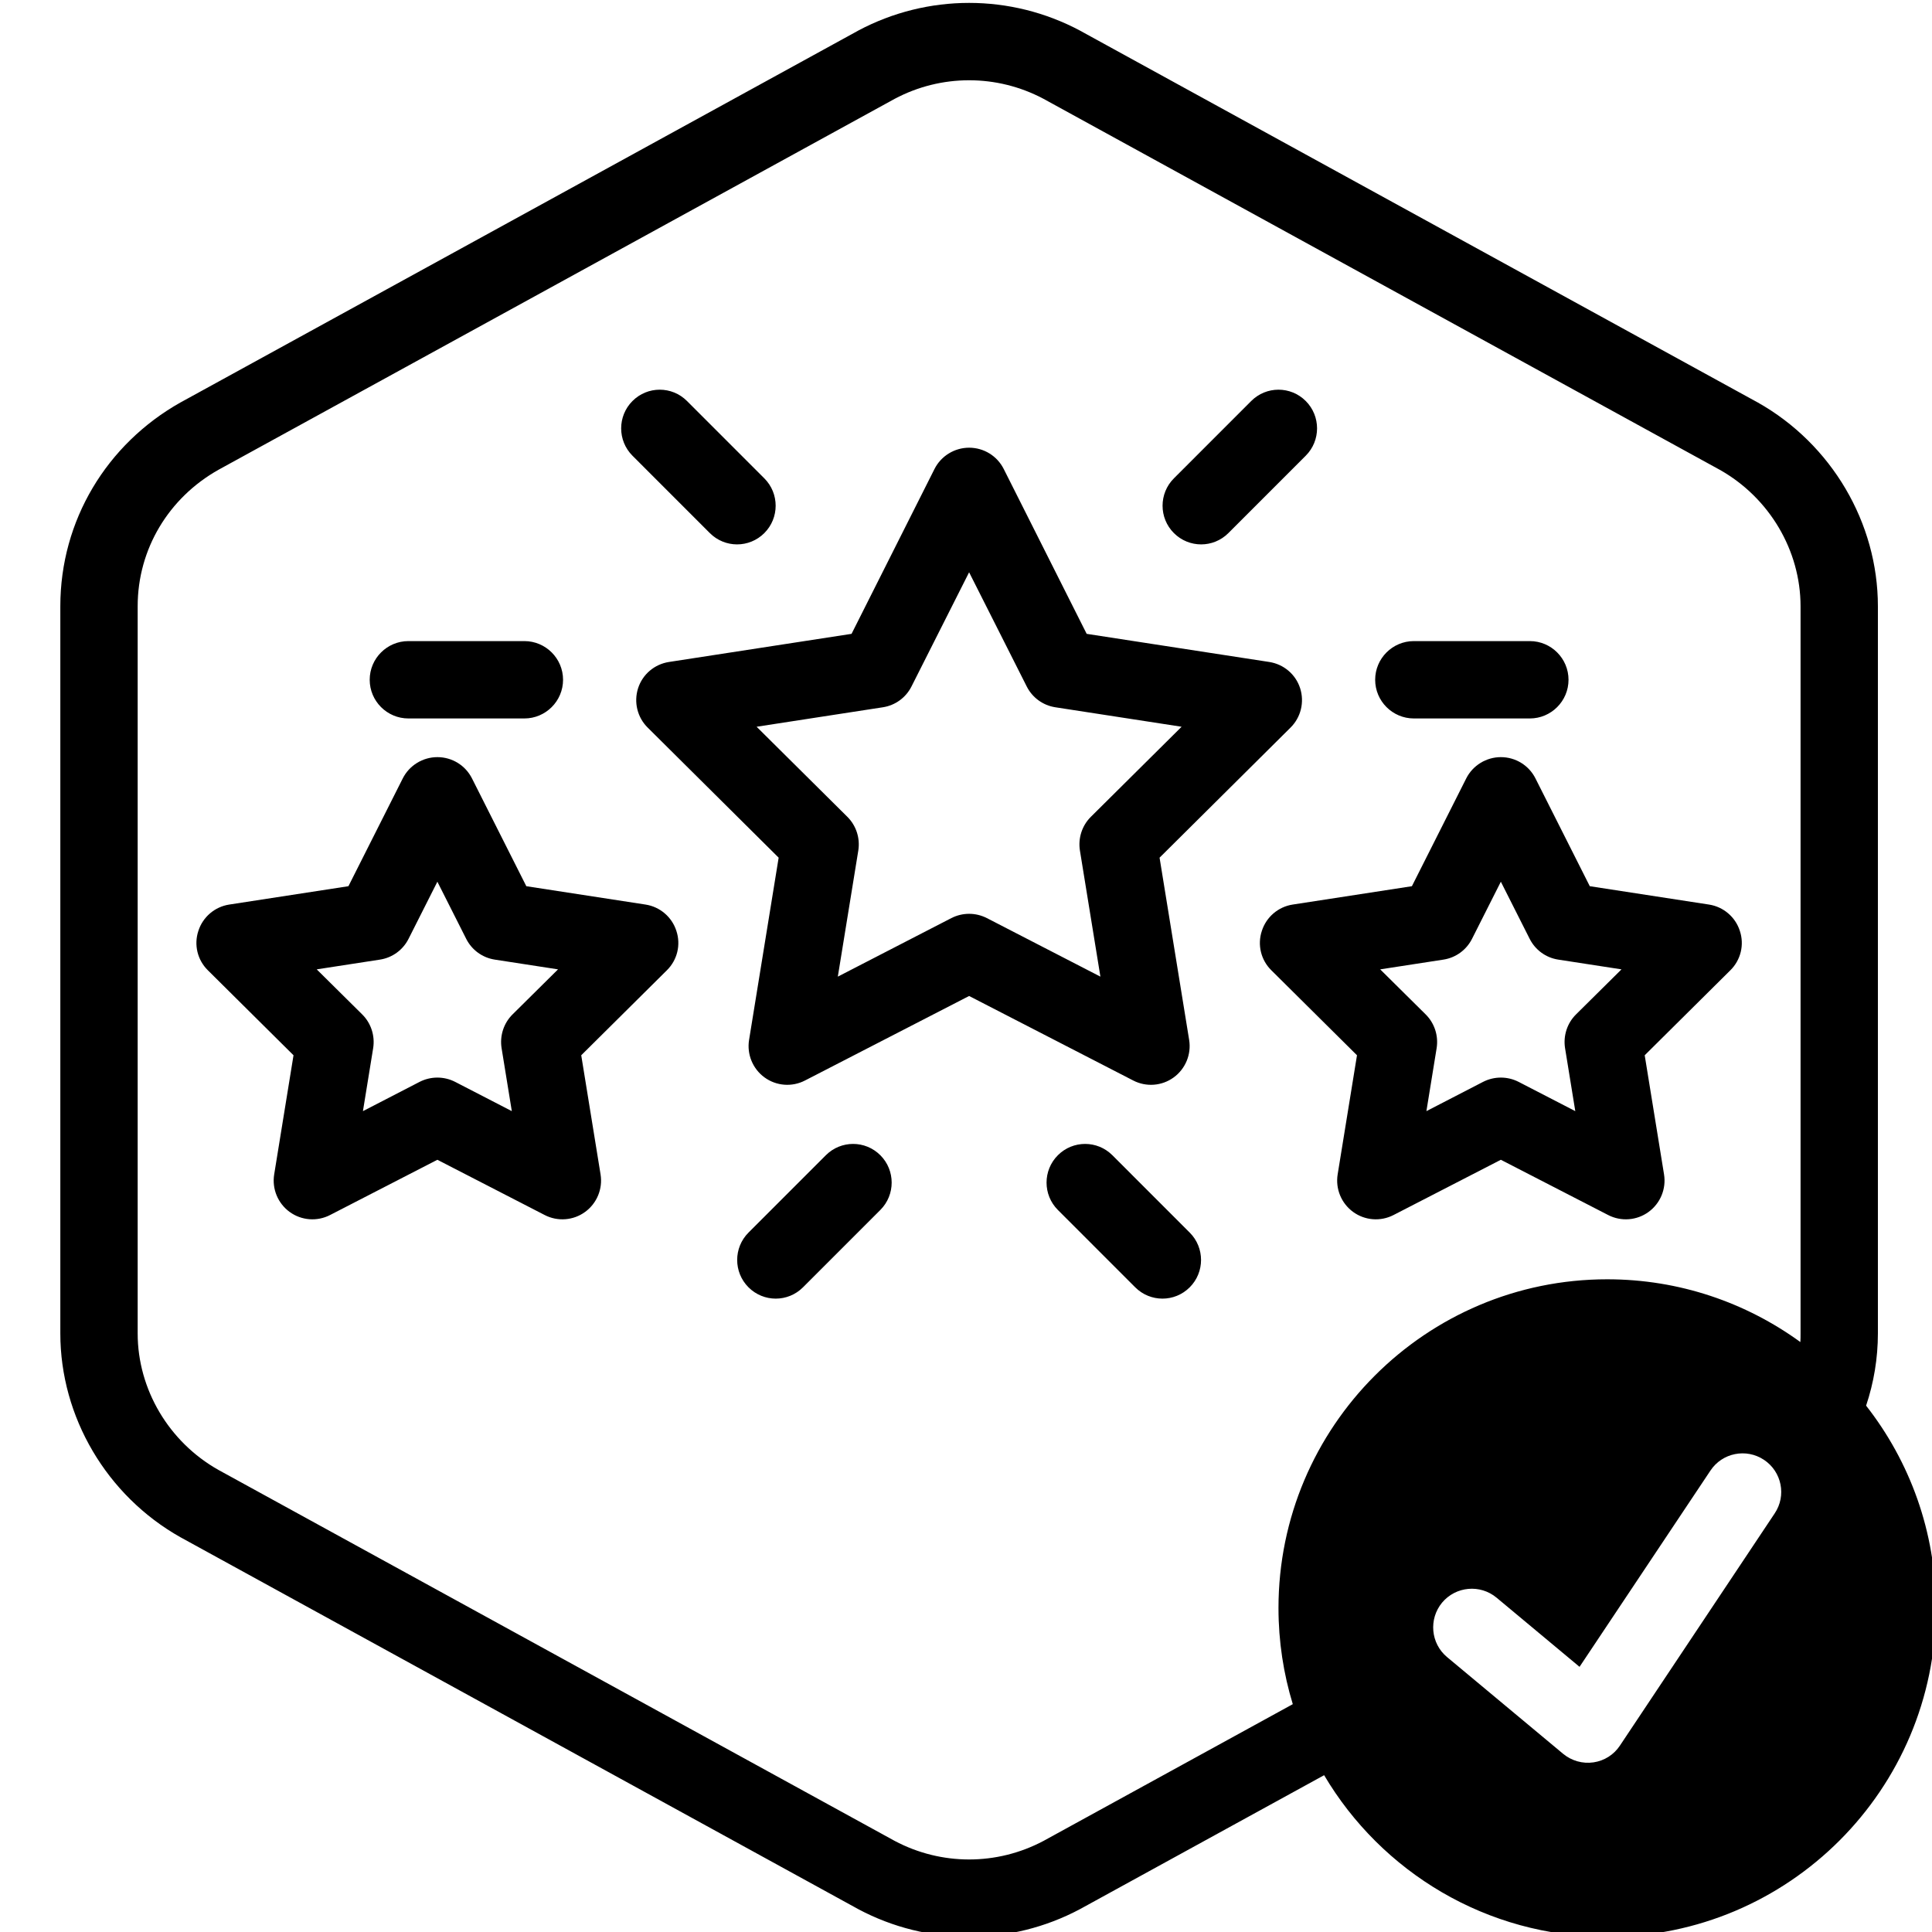 <?xml version="1.0" encoding="UTF-8" standalone="no"?>
<svg xmlns="http://www.w3.org/2000/svg" xmlns:xlink="http://www.w3.org/1999/xlink" xmlns:serif="http://www.serif.com/" width="100%" height="100%" viewBox="0 0 100 100" version="1.1" xml:space="preserve" style="fill-rule:evenodd;clip-rule:evenodd;stroke-linejoin:round;stroke-miterlimit:2;">
    <g transform="matrix(1,0,0,1,-18,-718)">
        <g id="Ratings" transform="matrix(0.326,0,0,0.26,-127.928,568.13)">
            <rect x="448" y="577" width="307" height="385" style="fill:none;"></rect>
            <clipPath id="_clip1">
                <rect x="448" y="577" width="307" height="385"></rect>
            </clipPath>
            <g clip-path="url(#_clip1)">
                <g transform="matrix(3.07,0,0,3.85,-3957.45,-2187.3)">
                    <path d="M1503.36,809.642L1490.74,816.565C1487.15,818.478 1482.85,818.478 1479.26,816.565C1479.25,816.561 1479.25,816.557 1479.24,816.553L1444.24,797.353C1444.23,797.35 1444.23,797.347 1444.22,797.343C1440.39,795.188 1438,791.111 1438,786.8C1438,786.8 1438,749.2 1438,749.2C1438,744.769 1440.39,740.812 1444.22,738.657C1444.23,738.653 1444.23,738.65 1444.24,738.647L1479.24,719.447C1479.25,719.443 1479.25,719.439 1479.26,719.435C1482.85,717.522 1487.15,717.522 1490.74,719.435C1490.75,719.439 1490.76,719.443 1490.76,719.447L1525.76,738.647C1525.77,738.65 1525.77,738.653 1525.78,738.657C1529.61,740.812 1532,744.889 1532,749.2L1532,786.8C1532,788.08 1531.79,789.339 1531.39,790.534C1533.65,793.42 1535,797.054 1535,801C1535,810.383 1527.38,818 1518,818C1511.77,818 1506.32,814.644 1503.36,809.642ZM1527.99,787.245C1525.18,785.204 1521.73,784 1518,784C1508.62,784 1501,791.617 1501,801C1501,802.728 1501.26,804.397 1501.74,805.969L1488.85,813.039C1486.44,814.32 1483.56,814.32 1481.15,813.039C1481.15,813.039 1446.17,793.853 1446.17,793.853C1443.61,792.408 1442,789.686 1442,786.8L1442,749.2C1442,746.234 1443.61,743.592 1446.17,742.147C1446.17,742.147 1481.15,722.961 1481.15,722.961C1483.56,721.68 1486.44,721.68 1488.85,722.961C1488.85,722.961 1523.83,742.147 1523.83,742.147C1526.39,743.592 1528,746.314 1528,749.2L1528,786.8C1528,786.949 1528,787.097 1527.99,787.245ZM1509.72,803.536L1515.72,808.536C1516.16,808.9 1516.73,809.061 1517.29,808.979C1517.85,808.898 1518.35,808.582 1518.66,808.109L1526.66,796.109C1527.28,795.191 1527.03,793.948 1526.11,793.336C1525.19,792.724 1523.95,792.972 1523.34,793.891L1516.57,804.039C1516.57,804.039 1512.28,800.464 1512.28,800.464C1511.43,799.757 1510.17,799.872 1509.46,800.72C1508.76,801.568 1508.87,802.83 1509.72,803.536ZM1477.59,777.586L1473.59,781.586C1472.81,782.366 1472.81,783.634 1473.59,784.414C1474.37,785.195 1475.63,785.195 1476.41,784.414L1480.41,780.414C1481.19,779.634 1481.19,778.366 1480.41,777.586C1479.63,776.805 1478.37,776.805 1477.59,777.586ZM1489.59,780.414L1493.59,784.414C1494.37,785.195 1495.63,785.195 1496.41,784.414C1497.19,783.634 1497.19,782.366 1496.41,781.586L1492.41,777.586C1491.63,776.805 1490.37,776.805 1489.59,777.586C1488.81,778.366 1488.81,779.634 1489.59,780.414ZM1459.29,758.1C1458.95,757.425 1458.26,757 1457.5,757C1456.75,757 1456.05,757.425 1455.71,758.1L1452.9,763.674C1452.9,763.674 1446.73,764.624 1446.73,764.624C1445.99,764.739 1445.37,765.265 1445.14,765.983C1444.9,766.701 1445.09,767.489 1445.63,768.021L1450.06,772.416C1450.06,772.416 1449.06,778.578 1449.06,778.578C1448.94,779.323 1449.25,780.073 1449.86,780.517C1450.47,780.961 1451.28,781.023 1451.95,780.677L1457.5,777.82C1457.5,777.82 1463.05,780.677 1463.05,780.677C1463.72,781.023 1464.53,780.961 1465.14,780.517C1465.75,780.073 1466.06,779.323 1465.94,778.578L1464.94,772.416C1464.94,772.416 1469.37,768.021 1469.37,768.021C1469.91,767.489 1470.1,766.701 1469.86,765.983C1469.63,765.265 1469.01,764.739 1468.27,764.624L1462.1,763.674C1462.1,763.674 1459.29,758.1 1459.29,758.1ZM1514.29,758.1C1513.95,757.425 1513.26,757 1512.5,757C1511.75,757 1511.05,757.425 1510.71,758.1L1507.9,763.674C1507.9,763.674 1501.73,764.624 1501.73,764.624C1500.99,764.739 1500.37,765.265 1500.14,765.983C1499.9,766.701 1500.09,767.489 1500.63,768.021L1505.06,772.416C1505.06,772.416 1504.06,778.578 1504.06,778.578C1503.94,779.323 1504.25,780.073 1504.86,780.517C1505.47,780.961 1506.28,781.023 1506.95,780.677L1512.5,777.82C1512.5,777.82 1518.05,780.677 1518.05,780.677C1518.72,781.023 1519.53,780.961 1520.14,780.517C1520.75,780.073 1521.06,779.323 1520.94,778.578L1519.94,772.416C1519.94,772.416 1524.37,768.021 1524.37,768.021C1524.91,767.489 1525.1,766.701 1524.86,765.983C1524.63,765.265 1524.01,764.739 1523.27,764.624L1517.1,763.674C1517.1,763.674 1514.29,758.1 1514.29,758.1ZM1512.5,763.442L1513.99,766.394C1514.28,766.971 1514.83,767.372 1515.47,767.47L1518.74,767.974C1518.74,767.974 1516.39,770.301 1516.39,770.301C1515.93,770.756 1515.72,771.405 1515.82,772.043L1516.35,775.305C1516.35,775.305 1513.42,773.792 1513.42,773.792C1512.84,773.496 1512.16,773.496 1511.58,773.792L1508.65,775.305C1508.65,775.305 1509.18,772.043 1509.18,772.043C1509.28,771.405 1509.07,770.756 1508.61,770.301L1506.26,767.974C1506.26,767.974 1509.53,767.47 1509.53,767.47C1510.17,767.372 1510.72,766.971 1511.01,766.394L1512.5,763.442ZM1457.5,763.442L1458.99,766.394C1459.28,766.971 1459.83,767.372 1460.47,767.47L1463.74,767.974C1463.74,767.974 1461.39,770.301 1461.39,770.301C1460.93,770.756 1460.72,771.405 1460.82,772.043L1461.35,775.305C1461.35,775.305 1458.42,773.792 1458.42,773.792C1457.84,773.496 1457.16,773.496 1456.58,773.792L1453.65,775.305C1453.65,775.305 1454.18,772.043 1454.18,772.043C1454.28,771.405 1454.07,770.756 1453.61,770.301L1451.26,767.974C1451.26,767.974 1454.53,767.47 1454.53,767.47C1455.17,767.372 1455.72,766.971 1456.01,766.394L1457.5,763.442ZM1486.79,742.1C1486.45,741.425 1485.76,741 1485,741C1484.25,741 1483.55,741.425 1483.21,742.1L1478.92,750.625C1478.92,750.625 1469.48,752.079 1469.48,752.079C1468.73,752.194 1468.11,752.72 1467.88,753.438C1467.65,754.156 1467.84,754.944 1468.38,755.476L1475.15,762.199C1475.15,762.199 1473.62,771.623 1473.62,771.623C1473.5,772.368 1473.81,773.118 1474.42,773.562C1475.03,774.006 1475.84,774.068 1476.51,773.722L1485,769.351C1485,769.351 1493.49,773.722 1493.49,773.722C1494.16,774.068 1494.97,774.006 1495.58,773.562C1496.19,773.118 1496.5,772.368 1496.38,771.623L1494.85,762.199C1494.85,762.199 1501.62,755.476 1501.62,755.476C1502.16,754.944 1502.35,754.156 1502.12,753.438C1501.89,752.72 1501.27,752.194 1500.52,752.079L1491.08,750.625C1491.08,750.625 1486.79,742.1 1486.79,742.1ZM1485,747.442L1487.98,753.346C1488.27,753.923 1488.82,754.324 1489.46,754.422L1495.99,755.429C1495.99,755.429 1491.3,760.083 1491.3,760.083C1490.84,760.538 1490.63,761.187 1490.73,761.825L1491.79,768.35C1491.79,768.35 1485.92,765.324 1485.92,765.324C1485.34,765.028 1484.66,765.028 1484.08,765.324L1478.21,768.35C1478.21,768.35 1479.27,761.825 1479.27,761.825C1479.37,761.187 1479.16,760.538 1478.7,760.083L1474.01,755.429C1474.01,755.429 1480.54,754.422 1480.54,754.422C1481.18,754.324 1481.73,753.923 1482.02,753.346L1485,747.442ZM1508,755L1514,755C1515.1,755 1516,754.104 1516,753C1516,751.896 1515.1,751 1514,751L1508,751C1506.9,751 1506,751.896 1506,753C1506,754.104 1506.9,755 1508,755ZM1462,751L1456,751C1454.9,751 1454,751.896 1454,753C1454,754.104 1454.9,755 1456,755L1462,755C1463.1,755 1464,754.104 1464,753C1464,751.896 1463.1,751 1462,751ZM1474.41,742.586L1470.41,738.586C1469.63,737.805 1468.37,737.805 1467.59,738.586C1466.81,739.366 1466.81,740.634 1467.59,741.414L1471.59,745.414C1472.37,746.195 1473.63,746.195 1474.41,745.414C1475.19,744.634 1475.19,743.366 1474.41,742.586ZM1498.41,745.414L1502.41,741.414C1503.19,740.634 1503.19,739.366 1502.41,738.586C1501.63,737.805 1500.37,737.805 1499.59,738.586L1495.59,742.586C1494.81,743.366 1494.81,744.634 1495.59,745.414C1496.37,746.195 1497.63,746.195 1498.41,745.414Z"></path>
                </g>
            </g>
        </g>
    </g>
</svg>
